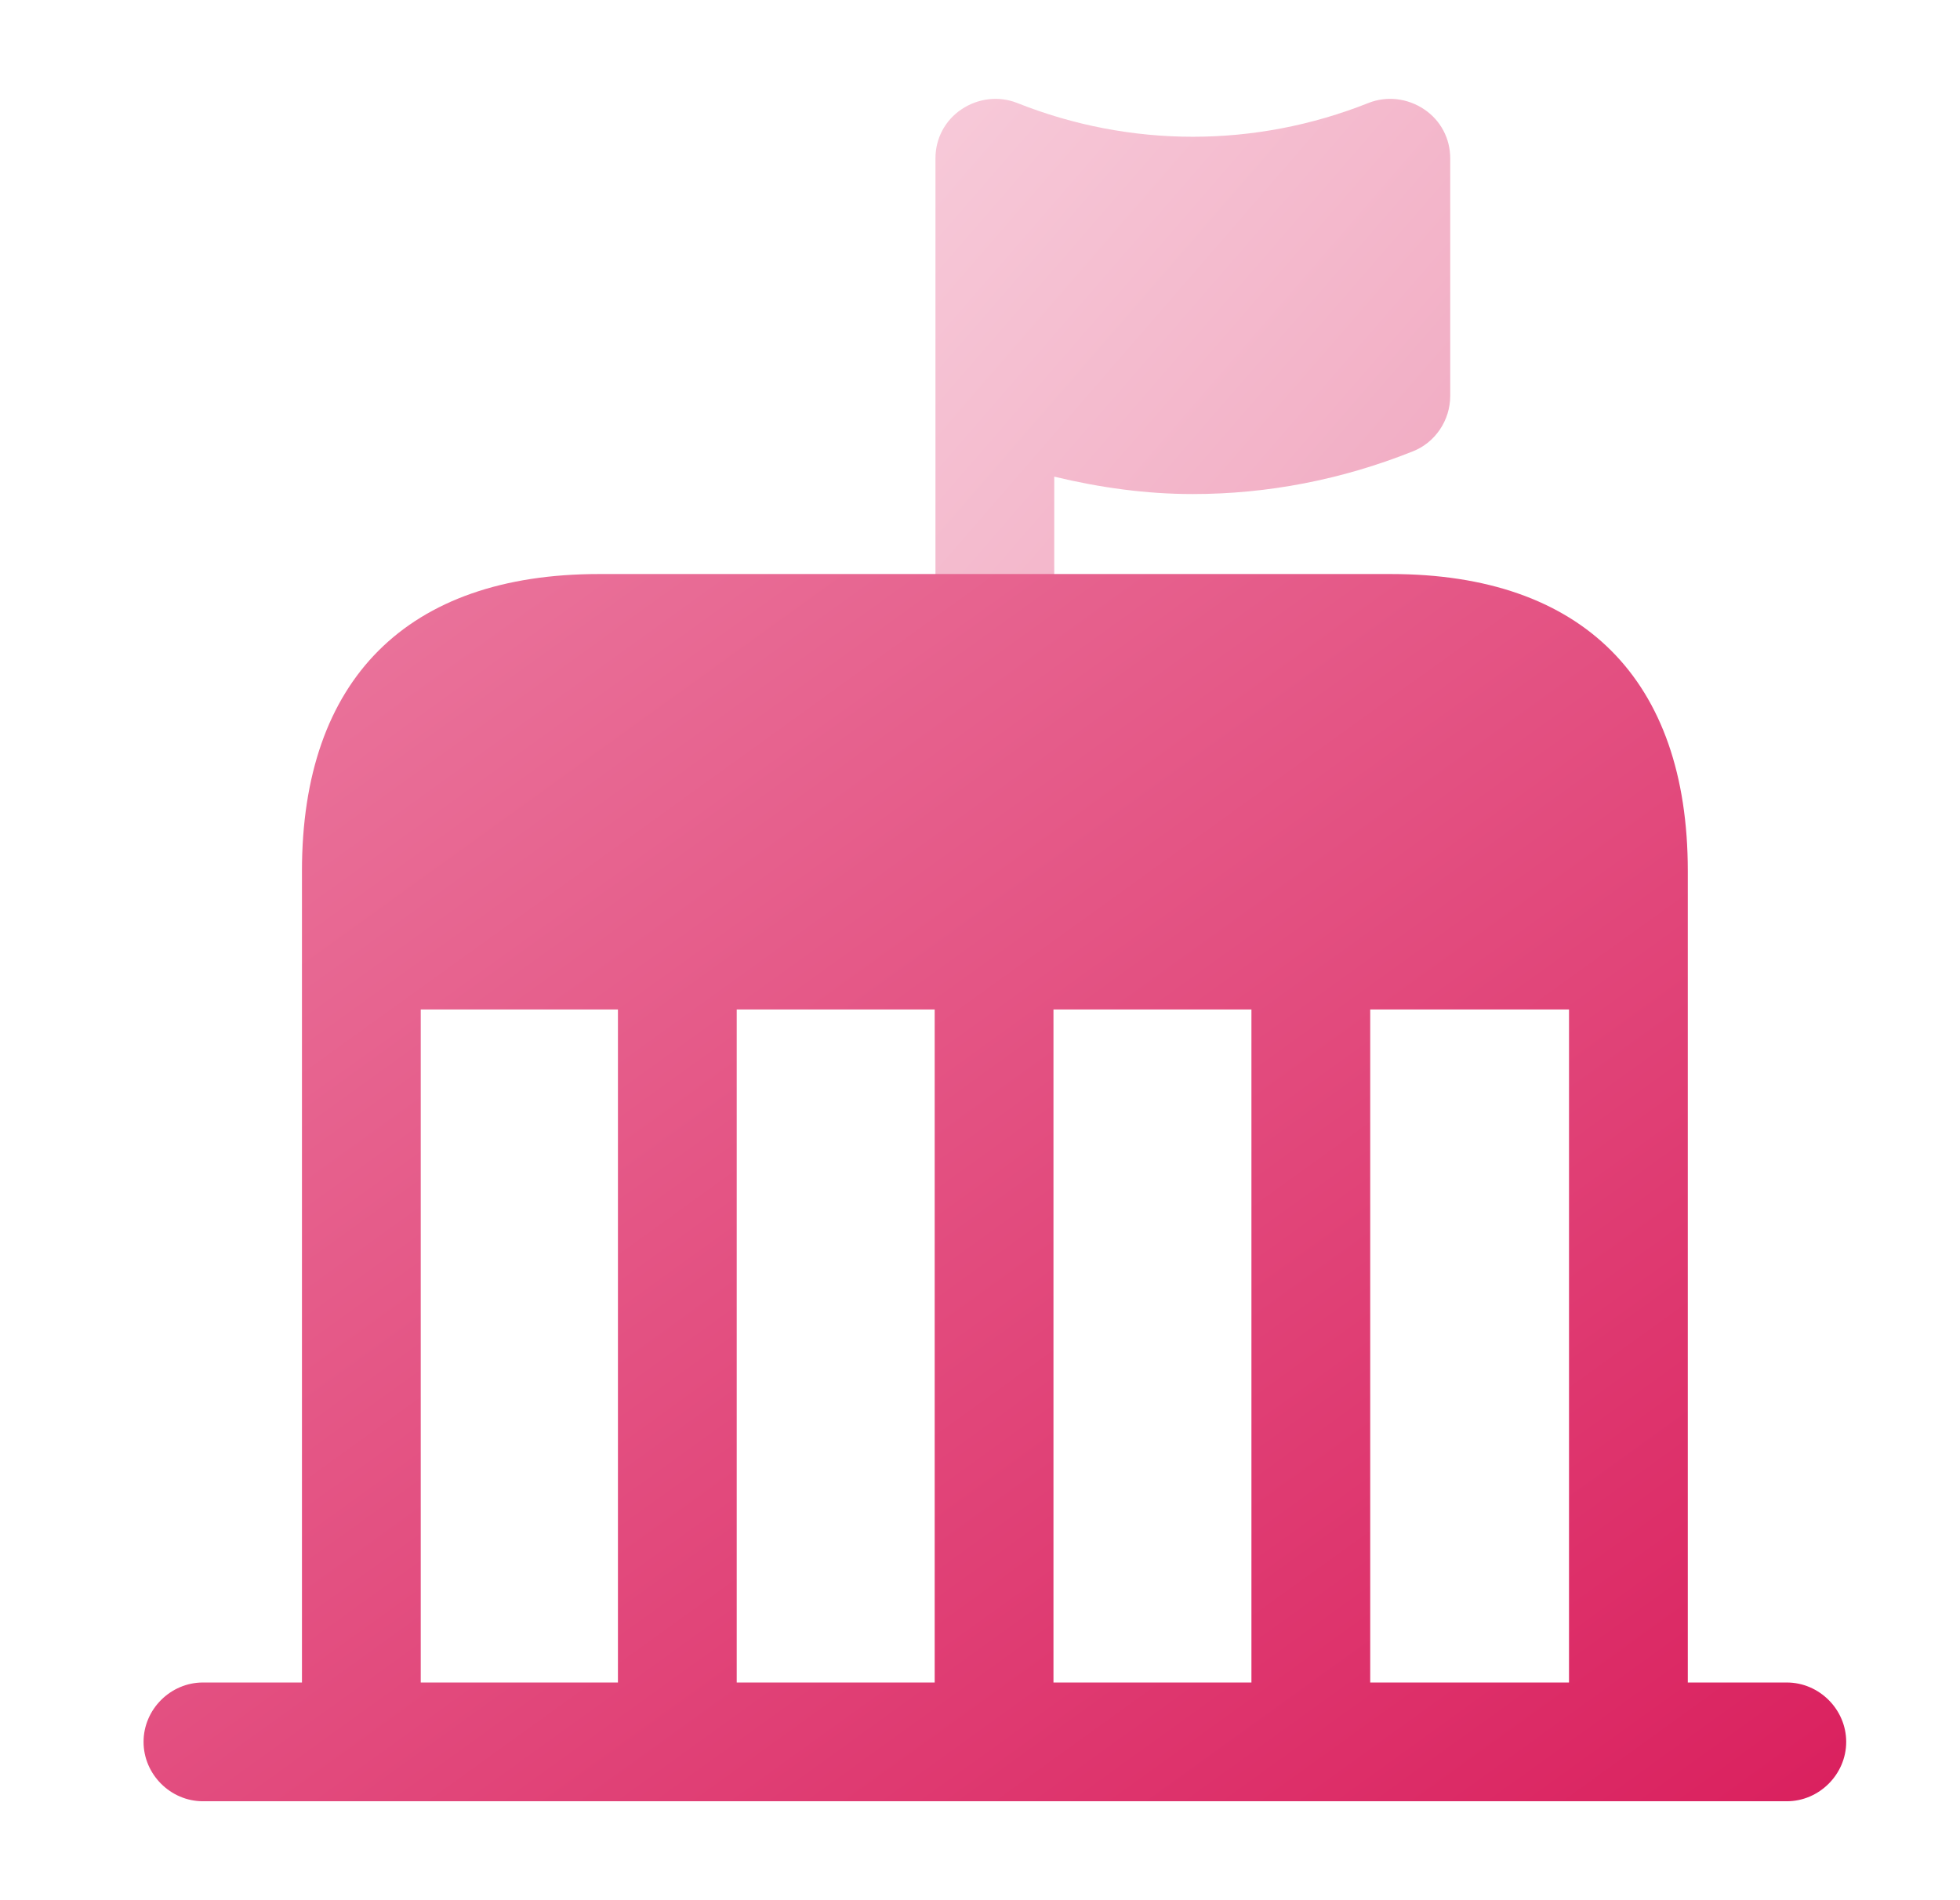 <svg width="33" height="32" viewBox="0 0 33 32" fill="none" xmlns="http://www.w3.org/2000/svg">
<path opacity="0.4" d="M23.977 1.84C23.697 1.653 23.35 1.613 23.043 1.733C21.137 2.493 19.03 2.493 17.123 1.733C16.817 1.613 16.47 1.653 16.19 1.84C15.91 2.027 15.75 2.333 15.75 2.667V6.667V10.667C15.75 11.213 16.203 11.667 16.75 11.667C17.297 11.667 17.75 11.213 17.75 10.667V8.027C18.523 8.213 19.297 8.32 20.083 8.32C21.337 8.32 22.59 8.08 23.79 7.6C24.163 7.453 24.417 7.08 24.417 6.667V2.667C24.417 2.333 24.257 2.027 23.977 1.84Z" fill="url(#paint0_linear_25707_83175)"/>
<path d="M30.084 28.334H28.417V14.667C28.417 11.44 26.644 9.667 23.417 9.667H10.084C6.857 9.667 5.084 11.44 5.084 14.667V28.334H3.417C2.87 28.334 2.417 28.787 2.417 29.334C2.417 29.88 2.87 30.334 3.417 30.334H6.084H27.417H30.084C30.63 30.334 31.084 29.88 31.084 29.334C31.084 28.787 30.63 28.334 30.084 28.334ZM26.417 17V28.334H23.07V17H26.417ZM15.737 28.334H12.404V17H15.737V28.334ZM17.737 17H21.07V28.334H17.737V17ZM7.084 17H10.404V28.334H7.084V17Z" fill="url(#paint1_linear_25707_83175)"/>
<defs>
<linearGradient id="paint0_linear_25707_83175" x1="11.417" y1="6.666" x2="21.317" y2="15.244" gradientUnits="userSpaceOnUse">
<stop stop-color="#EB7AA0"/>
<stop offset="1" stop-color="#DA205E"/>
</linearGradient>
<linearGradient id="paint1_linear_25707_83175" x1="-11.916" y1="20" x2="7.691" y2="47.198" gradientUnits="userSpaceOnUse">
<stop stop-color="#EB7AA0"/>
<stop offset="1" stop-color="#DA205E"/>
</linearGradient>
</defs>
</svg>
